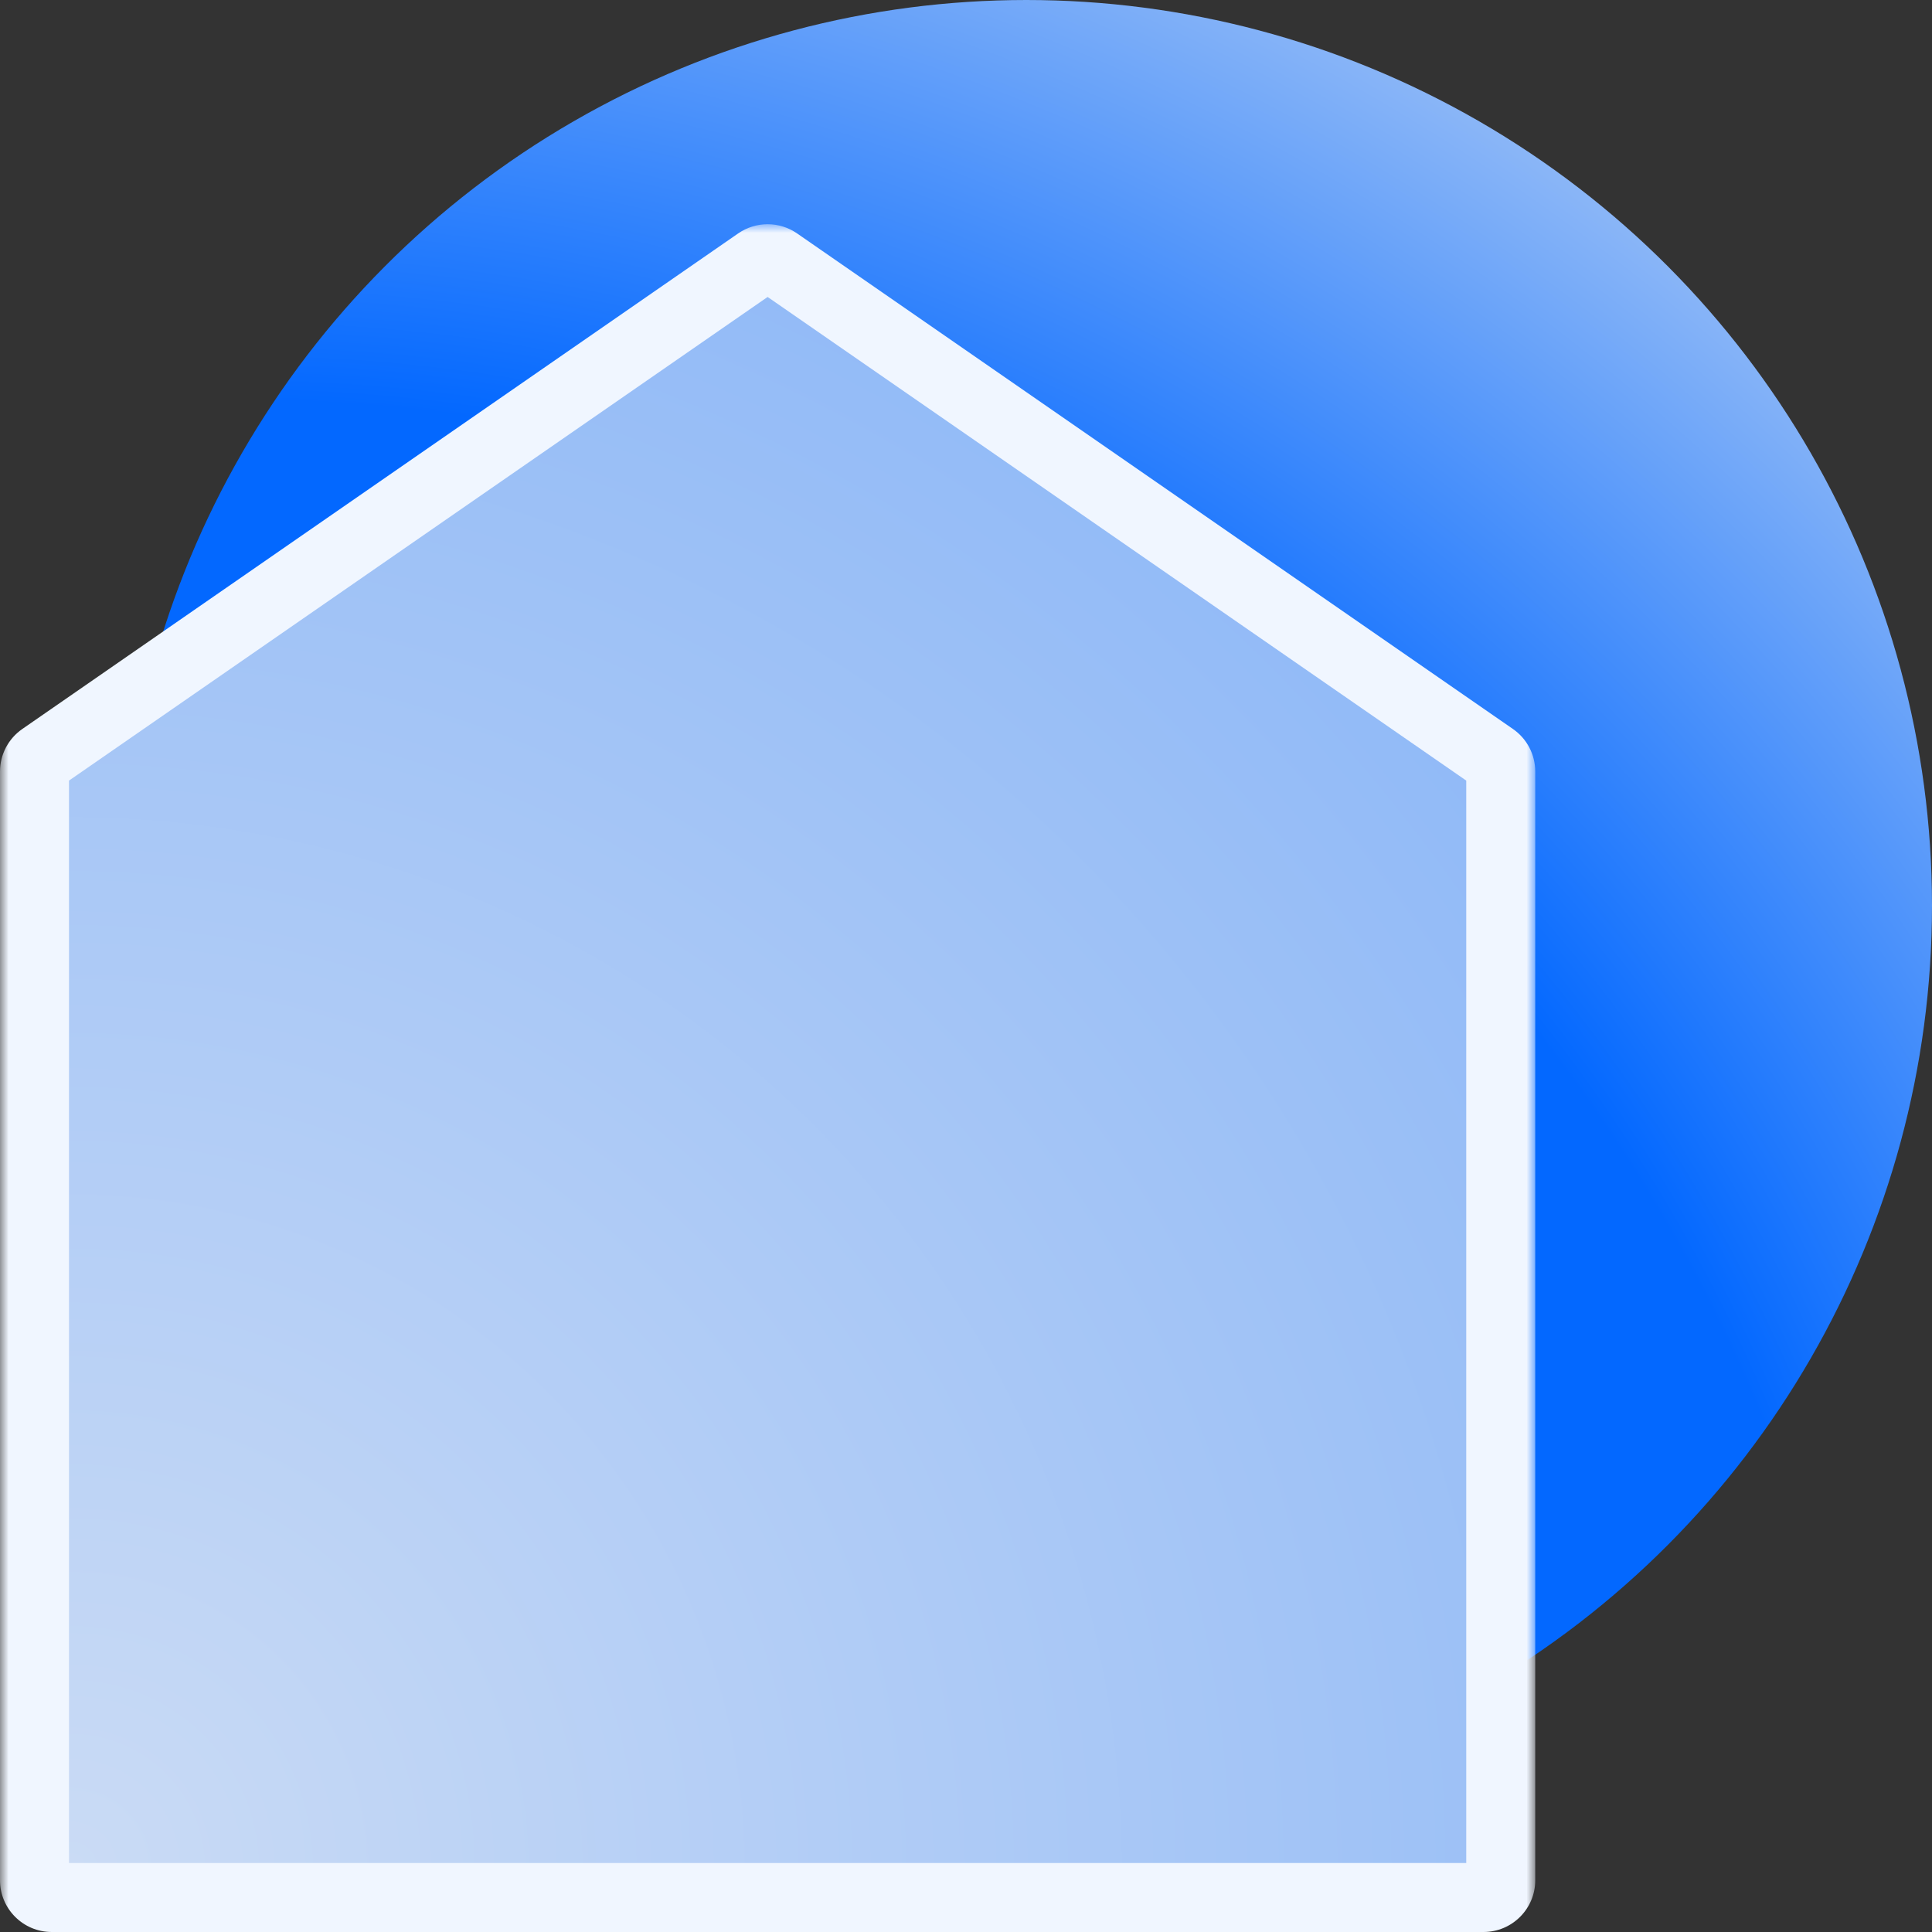 <svg width="112" height="112" viewBox="0 0 112 112" fill="none" xmlns="http://www.w3.org/2000/svg">
<rect x="0" y="0" width="112" height="112" fill="#333333" stroke="none"/>
<circle cx="59.5" cy="52.5" r="52.5" fill="url(#paint0_radial_1251_21335)"/>
<mask id="path-2-outside-1_1251_21335" maskUnits="userSpaceOnUse" x="0" y="12.998" width="89" height="100" fill="black">
<rect fill="white" y="12.998" width="89" height="100"/>
<path d="M3 110C2.448 110 2 109.552 2 109V44.727C2 44.399 2.161 44.092 2.431 43.905L43.931 15.176C44.273 14.939 44.727 14.939 45.069 15.176L86.569 43.905C86.839 44.092 87 44.399 87 44.727V109C87 109.552 86.552 110 86 110H55.125H33.875H3Z"/>
</mask>
<path d="M3 110C2.448 110 2 109.552 2 109V44.727C2 44.399 2.161 44.092 2.431 43.905L43.931 15.176C44.273 14.939 44.727 14.939 45.069 15.176L86.569 43.905C86.839 44.092 87 44.399 87 44.727V109C87 109.552 86.552 110 86 110H55.125H33.875H3Z" fill="url(#paint1_radial_1251_21335)"/>
<path d="M86.569 43.905L85.431 45.55L86.569 43.905ZM43.931 15.176L45.069 16.821L43.931 15.176ZM45.069 15.176L46.208 13.532L45.069 15.176ZM2.431 43.905L1.292 42.261L2.431 43.905ZM4 109V44.727H0V109H4ZM3.569 45.55L45.069 16.821L42.792 13.532L1.292 42.261L3.569 45.55ZM43.931 16.821L85.431 45.55L87.708 42.261L46.208 13.532L43.931 16.821ZM85 44.727V109H89V44.727H85ZM86 108H55.125V112H86V108ZM55.125 108H33.875V112H55.125V108ZM33.875 108H3V112H33.875V108ZM85 109C85 108.448 85.448 108 86 108V112C87.657 112 89 110.657 89 109H85ZM85.431 45.55C85.161 45.363 85 45.056 85 44.727H89C89 43.743 88.517 42.821 87.708 42.261L85.431 45.55ZM45.069 16.821C44.727 17.058 44.273 17.058 43.931 16.821L46.208 13.532C45.18 12.821 43.82 12.821 42.792 13.532L45.069 16.821ZM4 44.727C4 45.056 3.839 45.363 3.569 45.55L1.292 42.261C0.483 42.821 0 43.743 0 44.727H4ZM0 109C0 110.657 1.343 112 3 112V108C3.552 108 4 108.448 4 109H0Z" fill="#F0F6FF" mask="url(#path-2-outside-1_1251_21335)"/>
<defs>
<radialGradient id="paint0_radial_1251_21335" cx="0" cy="0" r="1" gradientUnits="userSpaceOnUse" gradientTransform="translate(14.877 117.866) rotate(-43.038) scale(151.209 152.368)">
<stop offset="0.016" stop-color="#0368FF"/>
<stop offset="0.621" stop-color="#0368FF"/>
<stop offset="1" stop-color="#D5E1F3"/>
</radialGradient>
<radialGradient id="paint1_radial_1251_21335" cx="0" cy="0" r="1" gradientUnits="userSpaceOnUse" gradientTransform="translate(5.086 108.381) rotate(-49.111) scale(120.669 123.385)">
<stop stop-color="#CADBF5"/>
<stop offset="1" stop-color="#87B4F7"/>
</radialGradient>
</defs>
</svg>
